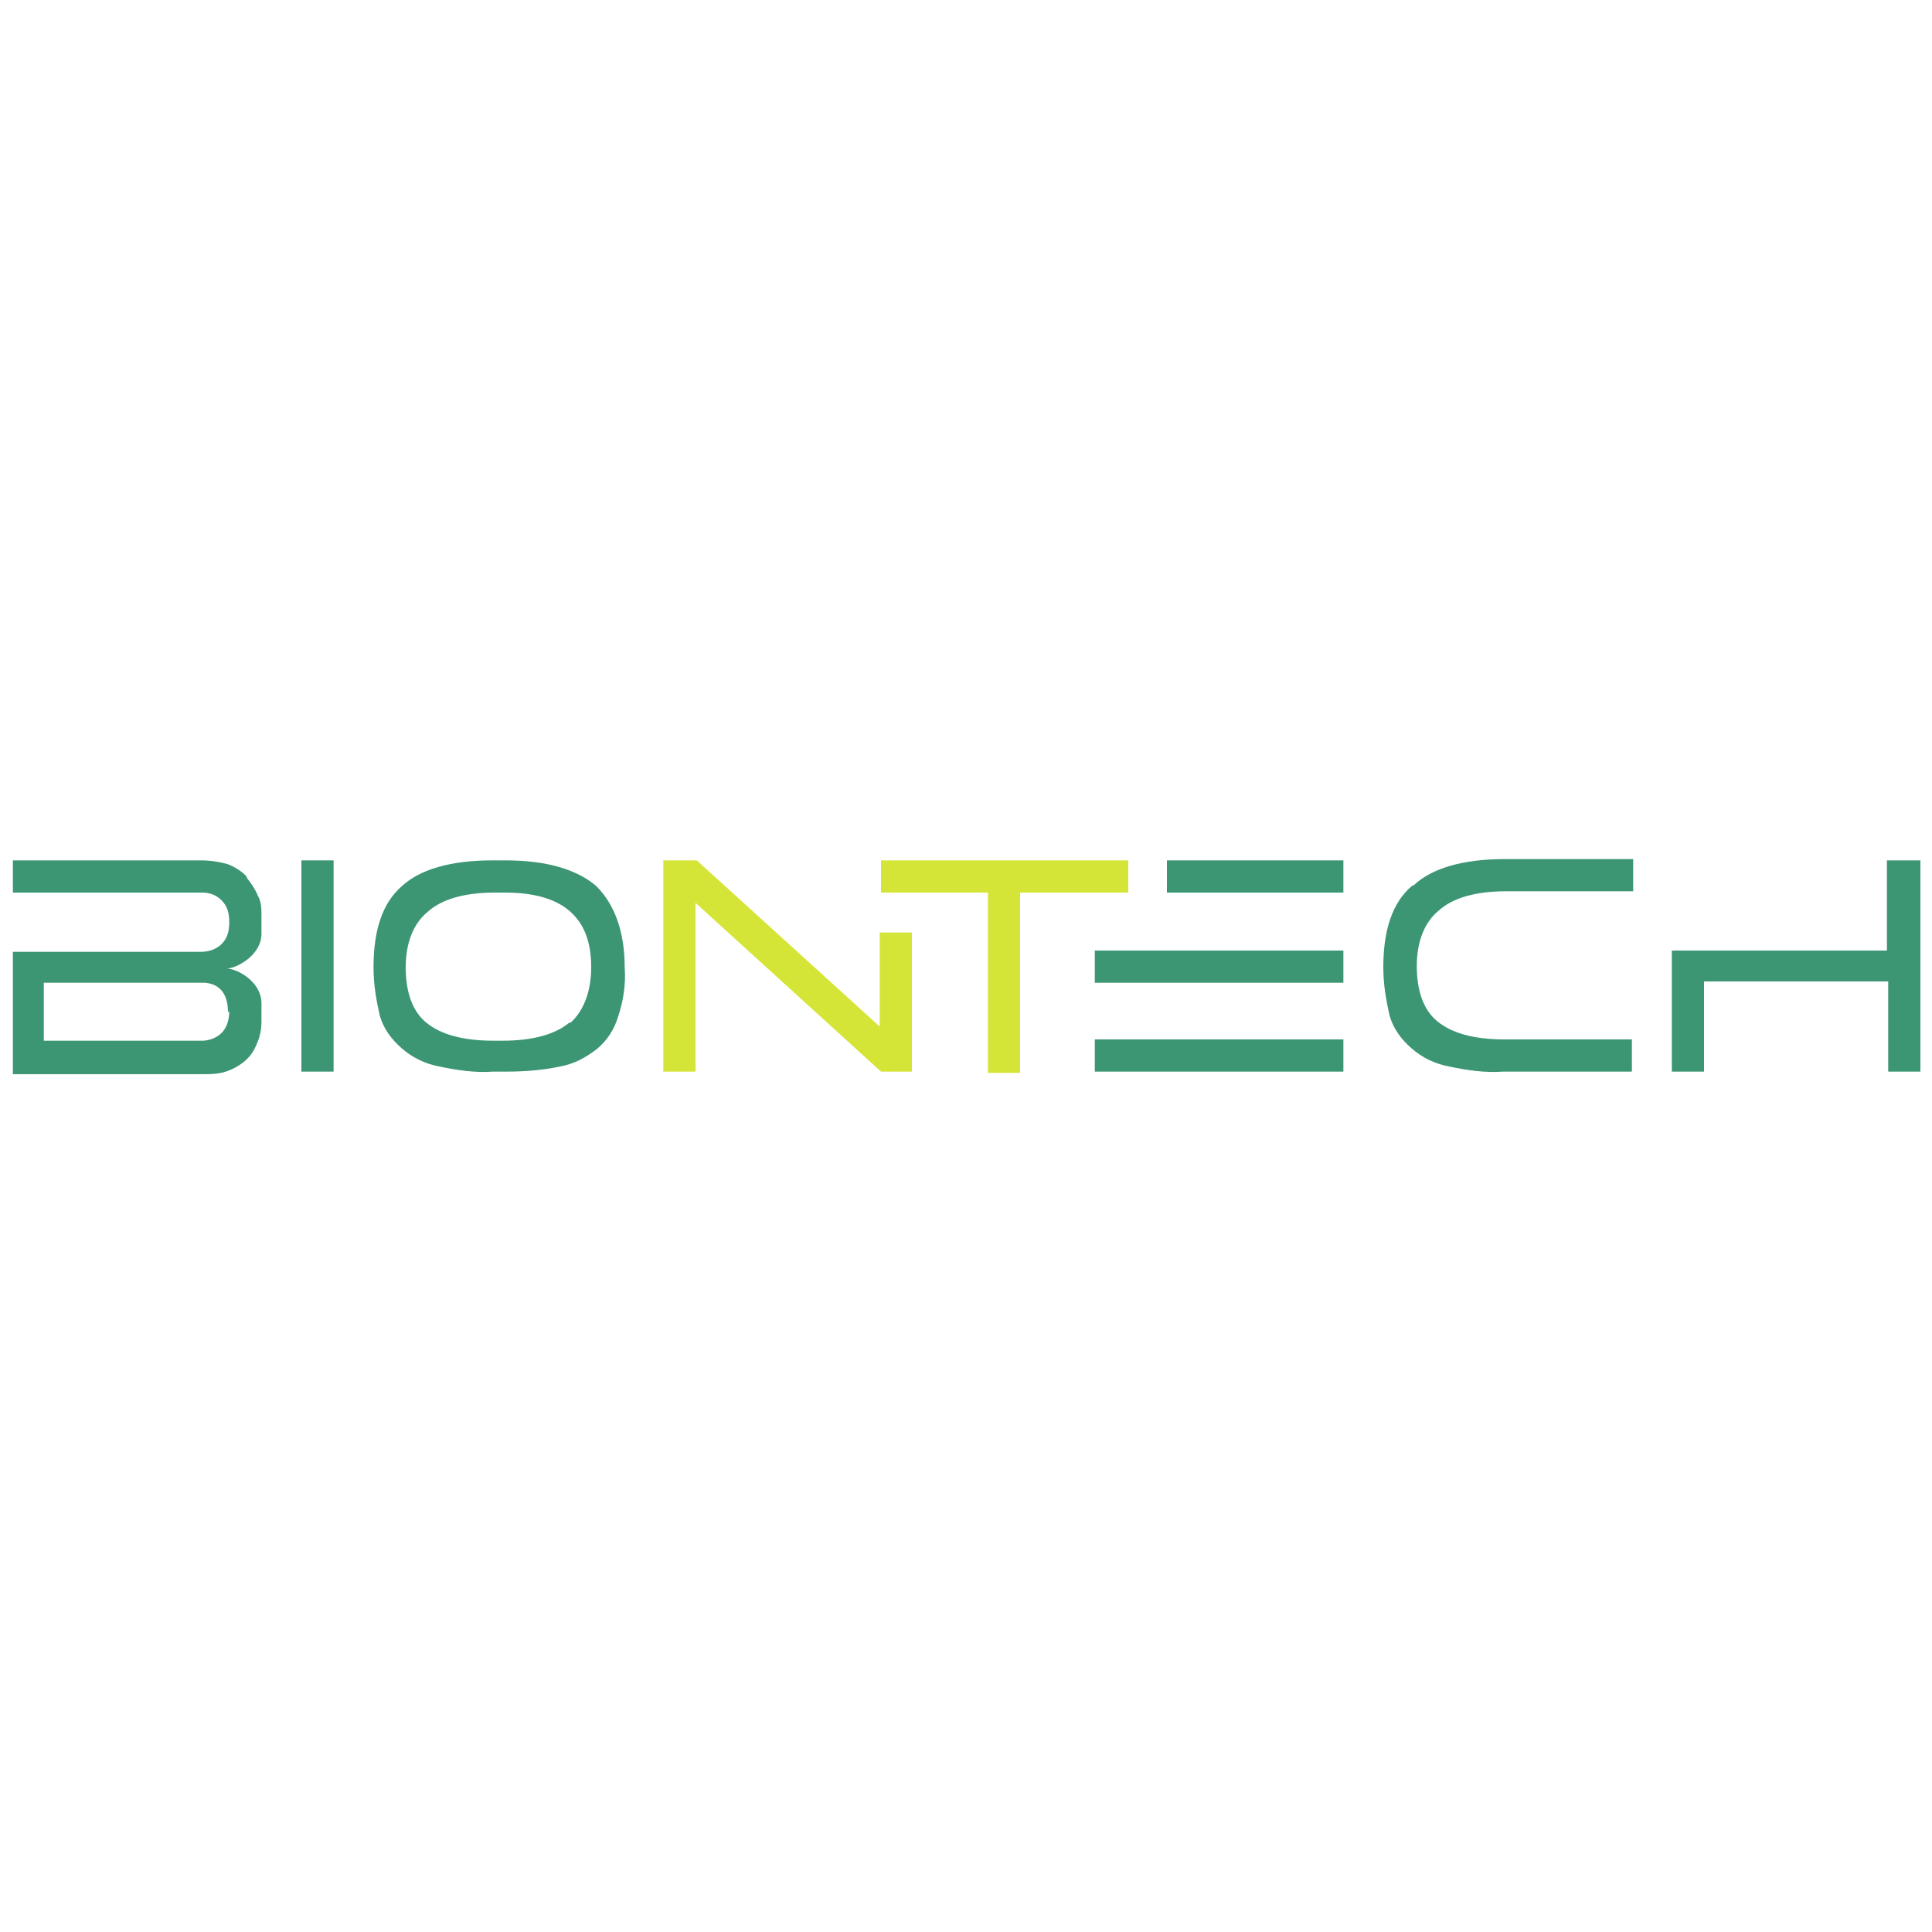 <?xml version="1.0" encoding="UTF-8"?>
<svg id="svg336" xmlns="http://www.w3.org/2000/svg" xmlns:svg="http://www.w3.org/2000/svg" xmlns:sodipodi="http://sodipodi.sourceforge.net/DTD/sodipodi-0.dtd" xmlns:rdf="http://www.w3.org/1999/02/22-rdf-syntax-ns#" xmlns:inkscape="http://www.inkscape.org/namespaces/inkscape" xmlns:dc="http://purl.org/dc/elements/1.1/" xmlns:cc="http://creativecommons.org/ns#" version="1.1" viewBox="0 0 150 150">
  <defs>
    <style>
      .cls-1 {
        fill: #d5e538;
      }

      .cls-1, .cls-2, .cls-3, .cls-4 {
        stroke-width: 0px;
      }

      .cls-2 {
        fill: none;
      }

      .cls-3 {
        fill-rule: evenodd;
      }

      .cls-3, .cls-4 {
        fill: #3c9673;
      }
    </style>
  </defs>
  <sodipodi:namedview id="base" bordercolor="#666666" borderopacity="1.0" fit-margin-bottom="0.2" fit-margin-left="0.2" fit-margin-right="0.2" fit-margin-top="0.2" inkscape:current-layer="layer1" inkscape:cx="87.36041" inkscape:cy="48.136586" inkscape:document-units="mm" inkscape:pageopacity="0.0" inkscape:pageshadow="2" inkscape:window-height="705" inkscape:window-maximized="1" inkscape:window-width="1366" inkscape:window-x="-8" inkscape:window-y="-8" inkscape:zoom="5.305008" pagecolor="#ffffff" showgrid="false"/>
  <rect class="cls-2" y="0" width="150" height="150"/>
  <g>
    <path class="cls-4" d="M146.5,66.8v7h-16.7s0,9.4,0,9.4h2.5v-7h14.3v7h2.5v-16.4h-2.5Z"/>
    <path class="cls-4" d="M109.6,68.8c-1.5,1.3-2.2,3.4-2.2,6.3,0,1.3.2,2.5.5,3.8.3,1,.9,1.8,1.7,2.5.8.7,1.8,1.2,2.9,1.4,1.4.3,2.8.5,4.2.4h10v-2.5h-9.9c-2.4,0-4.1-.5-5.2-1.4-1.1-.9-1.6-2.4-1.6-4.3s.6-3.4,1.7-4.3c1.1-1,2.9-1.5,5.2-1.5h9.9v-2.5h-10c-3.2,0-5.6.7-7,2Z"/>
    <rect class="cls-4" x="85" y="80.7" width="19.3" height="2.5"/>
    <rect class="cls-4" x="85" y="73.8" width="19.3" height="2.5"/>
    <rect class="cls-4" x="90.6" y="66.8" width="13.7" height="2.5"/>
    <path class="cls-1" d="M68.3,69.3h8.4v14h2.5v-14h8.4v-2.5h-19.2v2.5Z"/>
    <path class="cls-1" d="M68.3,79.7l-14.2-12.9h-2.6v16.4h2.5v-13.1l14.4,13.1h2.4v-10.8h-2.5v7.3Z"/>
    <path class="cls-3" d="M39.1,66.8h-.9c-3.2,0-5.6.7-7,2-1.5,1.3-2.2,3.4-2.2,6.3,0,1.3.2,2.5.5,3.8.3,1,.9,1.8,1.7,2.5.8.7,1.8,1.2,2.9,1.4,1.4.3,2.8.5,4.2.4h1c1.4,0,2.8-.1,4.2-.4,1.1-.2,2-.7,2.9-1.4.8-.7,1.3-1.5,1.6-2.5.4-1.2.6-2.5.5-3.8,0-2.8-.8-4.9-2.2-6.3-1.5-1.3-3.9-2-7-2M44.2,79.4c-1.1.9-2.8,1.4-5.2,1.4h-.7c-2.4,0-4.1-.5-5.2-1.4-1.1-.9-1.6-2.4-1.6-4.3s.6-3.4,1.7-4.3c1.1-1,2.9-1.5,5.2-1.5h.8c2.3,0,4,.5,5.1,1.5,1.1,1,1.6,2.4,1.6,4.3,0,1.9-.6,3.4-1.6,4.3"/>
    <rect class="cls-4" x="23.4" y="66.8" width="2.5" height="16.4"/>
    <path class="cls-3" d="M19.1,68c-.4-.4-.9-.7-1.4-.9-.7-.2-1.4-.3-2.1-.3H1v2.5h14.7c.6,0,1.1.2,1.5.6.4.4.6.9.6,1.7s-.2,1.3-.6,1.7c-.4.4-1,.6-1.6.6H3.5s-2.5,0-2.5,0v9.5h14.7c.7,0,1.4,0,2.1-.3.5-.2,1-.5,1.4-.9.4-.4.6-.8.8-1.3.2-.5.3-1,.3-1.6v-1.4c0-1.7-1.9-2.7-2.7-2.7,0,0,0,0,0,0s0,0,0,0c.7,0,2.7-1,2.7-2.7v-1.4c0-.5,0-1.1-.3-1.6-.2-.5-.5-.9-.8-1.3ZM17.8,78.5c0,.7-.2,1.3-.6,1.7-.4.4-1,.6-1.5.6H4.4s-1,0-1,0v-4.5h1s11.5,0,11.5,0c1.2.1,1.8.9,1.8,2.3"/>
  </g>
</svg>